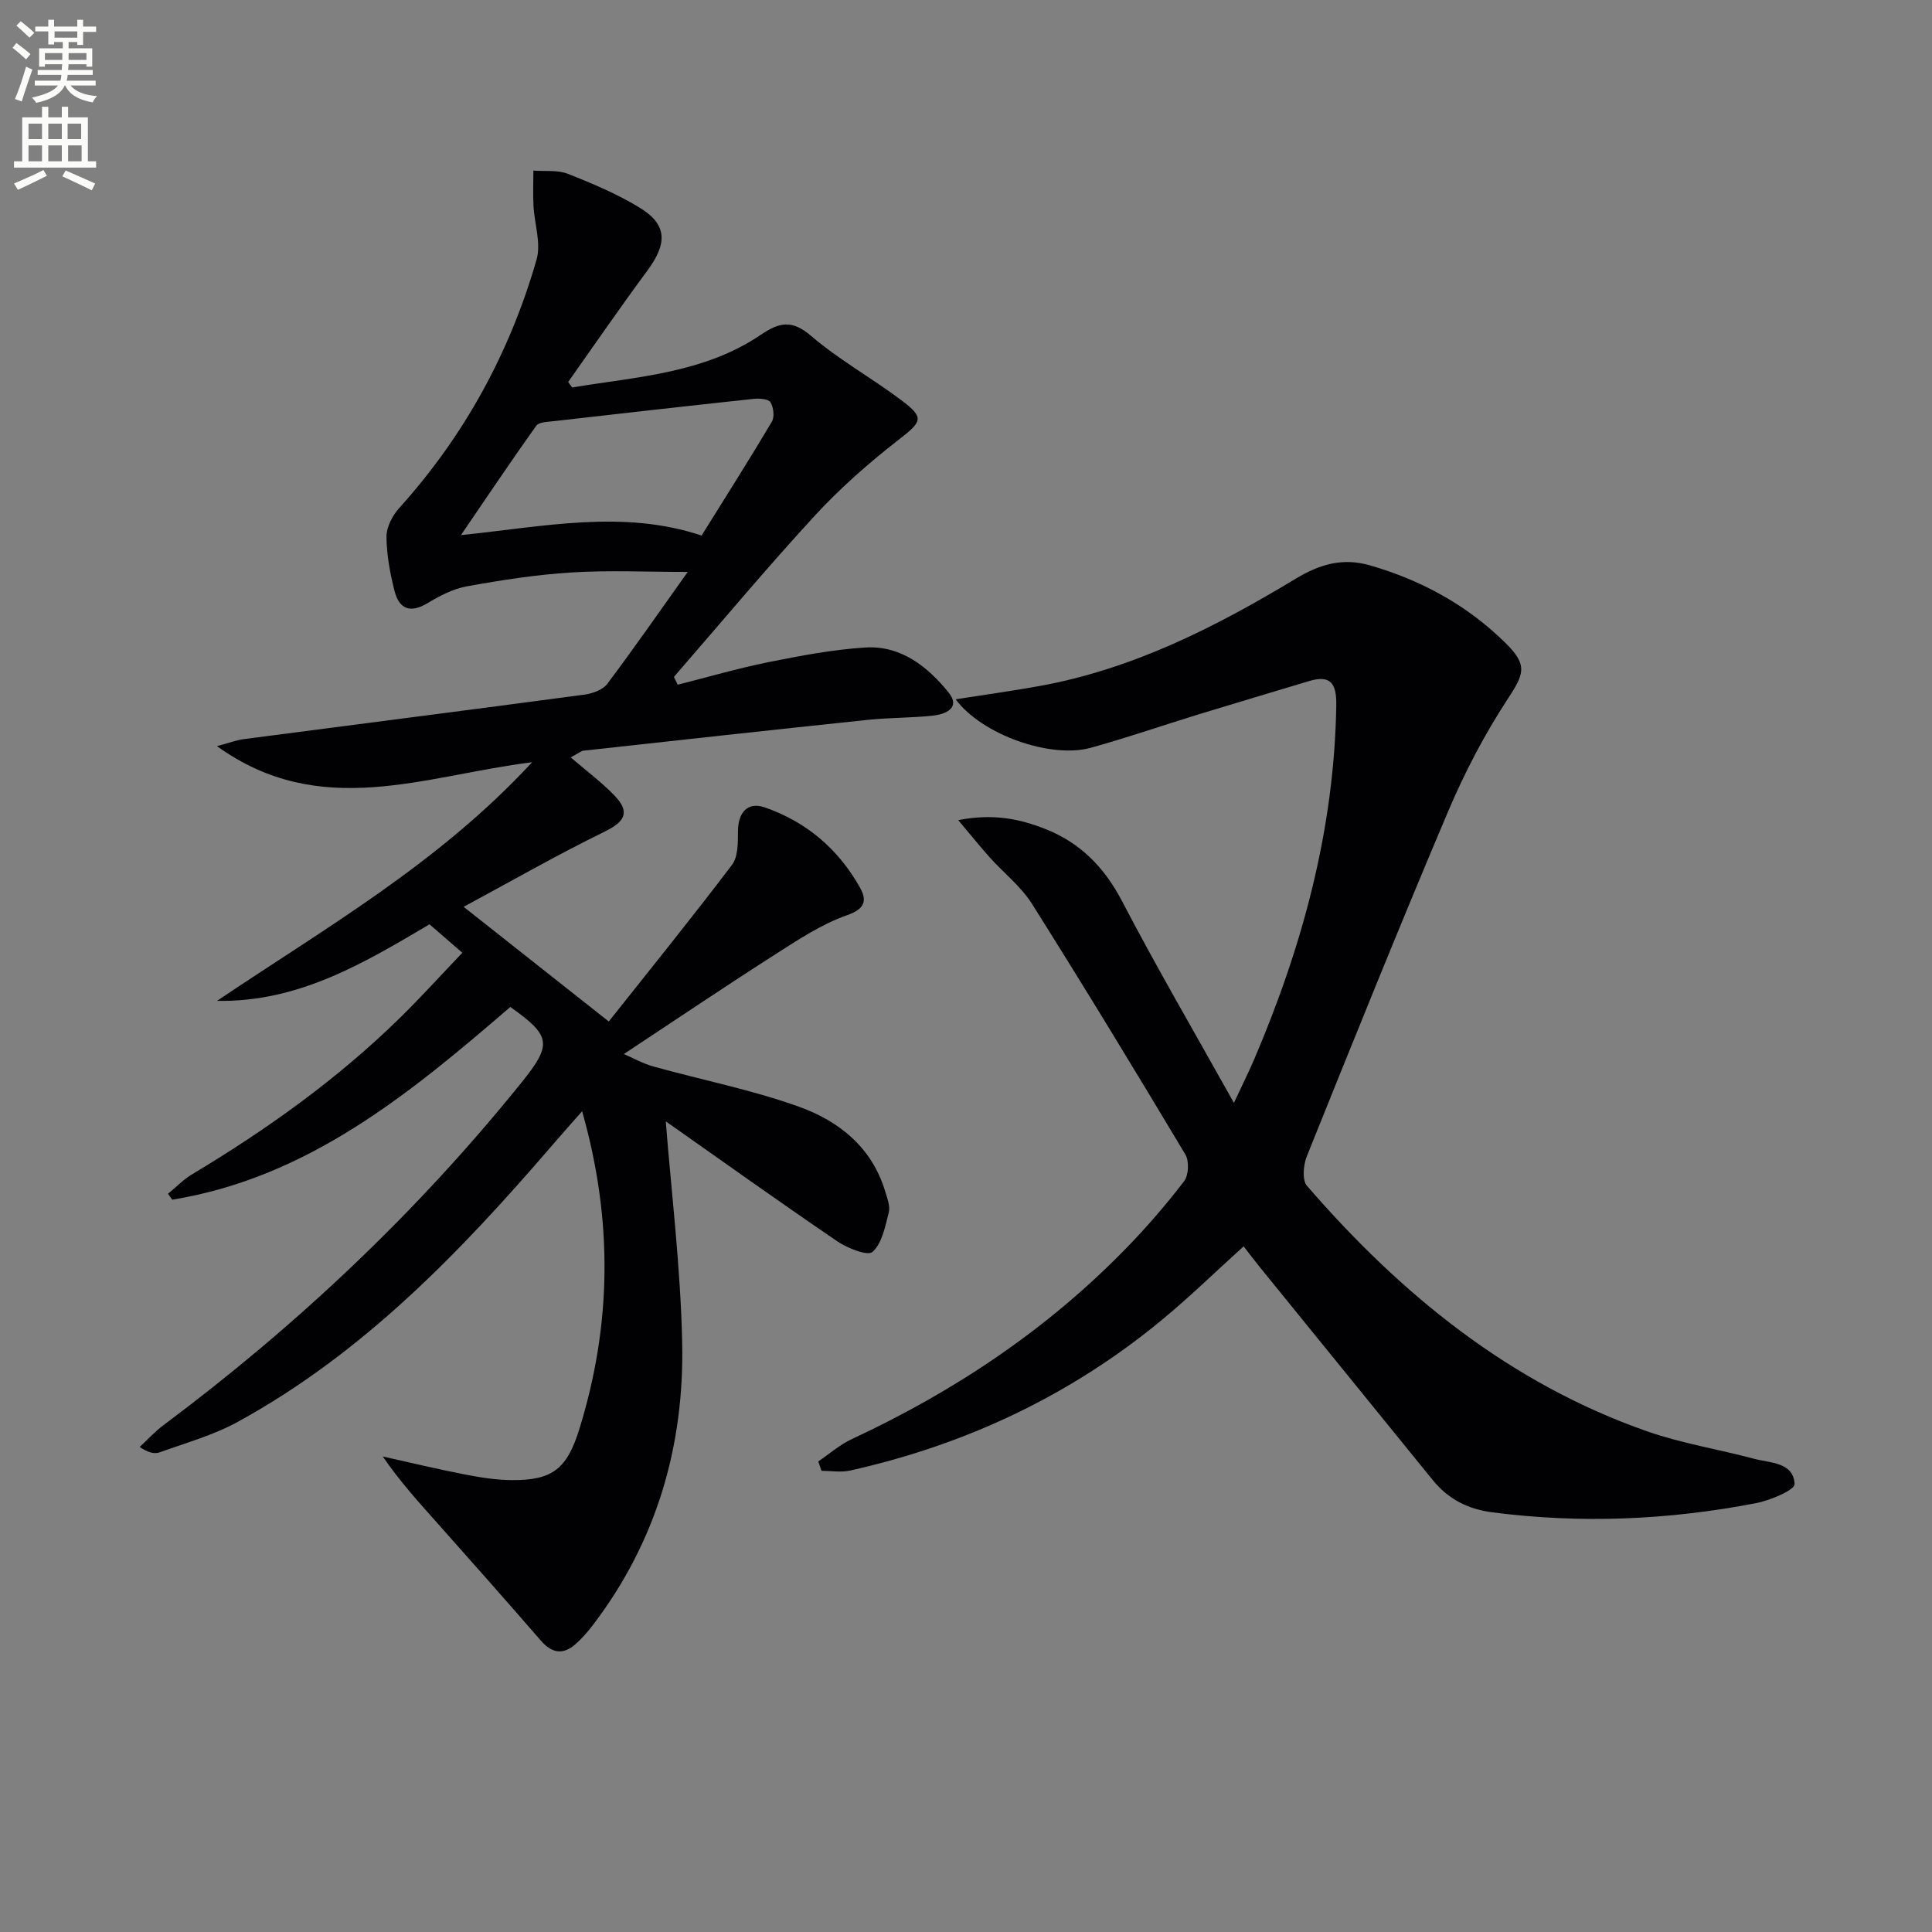 <svg enable-background="new 0 0 400 400" viewBox="0 0 400 400" xmlns="http://www.w3.org/2000/svg"><rect x="0" y="0" width="400" height="400" fill="#808080" stroke="none"/><path d="m2.6 9.9.8-1c.9.7 1.9 1.4 2.9 2.3l-.9 1.1c-1.1-1-2-1.8-2.8-2.4zm.5 10.6c.9-2.1 1.6-4.3 2.3-6.7.4.2.8.4 1.3.6-.7 2.1-1.5 4.3-2.2 6.6zm.3-15.2.9-.9c1 .8 2 1.6 2.8 2.4l-1 1c-.9-.9-1.8-1.7-2.7-2.5zm12.6-1.2h1.2v1.4h2.7v1.1h-2.7v2.7h-1.2v-.6h-1.8v1.3h4.9v3.8h-1.2v-.5h-3.7c0 .4-.1.9-.1 1.2h5.1v1h-5.2c0 .5-.1.9-.2 1.2h6v1h-5.2c1.1 1.3 2.9 2 5.5 2.2-.4.4-.7.8-.9 1.3-2.9-.5-4.8-1.6-5.7-3.5h-.1c-.8 1.7-2.7 2.9-5.9 3.6-.2-.4-.6-.8-.9-1.1 2.8-.6 4.6-1.4 5.4-2.5h-4.8v-1h5.3c.1-.3.2-.7.2-1.2h-4.9v-1h5c0-.4 0-.8.1-1.2h-3.6v.5h-1.2v-3.8h4.9v-1.3h-1.8v.5h-1.2v-2.7h-2.7v-1h2.7v-1.4h1.2v1.4h4.8zm-6.7 8.3h3.6c0-.4 0-.9 0-1.4h-3.6zm1.9-4.6h4.8v-1.3h-4.7v1.3zm6.7 3.2h-3.7v1.4h3.7z" fill="#fbfcfa"/><path d="m8.7 22.1h1.3v2.2h2.8v-2.2h1.3v2.2h4.1v9.1h1.7v1.3h-17v-1.3h1.7v-9.1h4.1zm.3 13.1.7 1.2c-1.8.9-3.8 1.9-6 2.9-.2-.4-.5-.8-.8-1.3 2.3-1 4.4-1.9 6.1-2.8zm-3.1-6.4h2.8v-3.2h-2.8zm0 4.6h2.8v-3.3h-2.8zm4.1-4.6h2.8v-3.2h-2.8zm0 4.6h2.8v-3.3h-2.8zm3.6 1.9c2.1.9 4.1 1.8 6.1 2.7l-.7 1.4c-2.2-1.1-4.2-2-6.1-2.9zm3.2-9.7h-2.8v3.2h2.8zm-2.7 7.8h2.8v-3.3h-2.8z" fill="#fbfcfa"/><g fill="#010104"><path d="m118.46 80.22c13.4-2.23 27.26-2.91 39.08-10.92 3.87-2.62 6.47-3.12 10.41.26 5.77 4.94 12.55 8.7 18.65 13.29 4.89 3.68 4.3 4.42-.58 8.22-6.14 4.78-12.07 9.99-17.33 15.7-10 10.86-19.47 22.22-29.16 33.37.26.54.51 1.08.77 1.62 6.25-1.57 12.45-3.39 18.76-4.66 6.62-1.33 13.32-2.61 20.04-3.04 7.42-.48 12.98 3.96 17.33 9.36 2.5 3.11-.64 4.46-3.25 4.74-4.45.49-8.97.4-13.43.87-19.66 2.06-39.31 4.23-58.96 6.39-.45.05-.86.44-2.63 1.39 3.25 2.79 6.31 5.08 8.95 7.78 3.44 3.52 2.35 5.49-1.93 7.59-9.92 4.86-19.52 10.36-29.19 15.57 9.97 7.87 19.45 15.37 30.05 23.74 8.35-10.53 17.11-21.34 25.51-32.43 1.29-1.7 1.22-4.65 1.24-7.02.03-3.81 2-6.1 5.54-4.88 8.61 2.97 15.25 8.64 19.71 16.59 1.45 2.58 1.18 4.39-2.66 5.73-5.23 1.83-10.05 5.03-14.79 8.06-10.21 6.52-20.26 13.31-31.43 20.69 2.04.87 4.01 2 6.13 2.58 10.04 2.79 20.34 4.81 30.12 8.32 8.28 2.97 15.14 8.43 17.86 17.55.42 1.42 1.08 3.04.74 4.35-.73 2.89-1.38 6.35-3.36 8.16-.98.9-5.19-.75-7.3-2.19-12.34-8.41-24.49-17.09-35.51-24.84 1.14 14.58 3.07 30.2 3.4 45.85.44 21.31-5.29 41.08-18.39 58.31-1.1 1.45-2.31 2.86-3.67 4.06-2.61 2.32-4.94 1.92-7.25-.76-7.04-8.14-14.2-16.18-21.34-24.23-3.84-4.32-7.74-8.58-11.34-13.84 5.66 1.25 11.29 2.62 16.98 3.72 3.25.63 6.57 1.16 9.87 1.17 8.32.03 11.31-2.36 13.86-10.61 6.66-21.52 7-43.11.56-65.76-2.32 2.63-4.22 4.76-6.08 6.92-19.07 22.18-39.24 43.17-65.25 57.41-5.02 2.75-10.7 4.33-16.13 6.29-1.08.39-2.42.06-4.14-1.11 1.61-1.49 3.1-3.15 4.84-4.45 27.62-20.62 52.52-44.08 74.16-70.94 6.42-7.97 6.24-9.68-2.26-15.71-20.7 17.83-41.78 35.31-69.99 39.9-.3-.41-.59-.81-.89-1.22 1.67-1.36 3.19-2.96 5.02-4.05 15.47-9.28 30.08-19.7 42.99-32.36 4.38-4.29 8.49-8.85 12.93-13.49-2.42-2.1-4.48-3.89-6.79-5.89-13.23 7.79-26.92 16.16-44 15.85 22.32-15.05 45.8-28.38 65.24-49.41-22.39 2.78-43.79 12.12-65.25-3.33 2.68-.72 4.08-1.26 5.53-1.45 23.52-3.08 47.06-6.07 70.58-9.22 1.67-.22 3.79-1 4.72-2.25 5.56-7.4 10.84-15.02 16.64-23.15-8.61 0-16.36-.37-24.05.11-7.27.45-14.52 1.58-21.7 2.88-2.85.51-5.64 1.99-8.18 3.51-3.58 2.14-5.84 1.12-6.77-2.54-.93-3.67-1.65-7.49-1.67-11.25-.01-2 1.23-4.39 2.64-5.94 13.48-14.96 22.9-32.18 28.43-51.44.97-3.39-.45-7.44-.64-11.18-.12-2.41-.02-4.83-.02-7.24 2.39.19 4.98-.17 7.11.66 5.06 1.98 10.14 4.14 14.78 6.94 5.85 3.54 5.94 7.41 1.65 13.19-5.59 7.55-10.91 15.31-16.34 22.98.28.38.55.76.83 1.13zm-23.03 30.57c17.19-1.76 33.53-5.34 49.83.09 5.01-8.05 9.89-15.73 14.54-23.56.59-1 .36-2.99-.28-4.03-.43-.7-2.3-.84-3.47-.71-13.81 1.48-27.62 3.04-41.42 4.62-1.25.14-3.05.17-3.62.96-5.16 7.23-10.11 14.63-15.58 22.63z"/><path d="m198.39 169.8c7.32-1.43 12.76-.23 17.95 1.8 7.23 2.82 12.27 7.9 15.95 14.94 7.14 13.7 14.95 27.05 23.18 41.8 1.81-3.88 3.09-6.43 4.21-9.05 10-23.43 16.59-47.63 16.98-73.31.07-4.41-1.11-6.34-5.68-4.96-7.62 2.31-15.25 4.56-22.86 6.89-7.45 2.29-14.82 4.85-22.33 6.92-8.26 2.28-22.49-2.7-27.93-10.05 6.11-.96 11.76-1.73 17.36-2.75 19.3-3.49 36.51-12.23 53.03-22.21 5.18-3.13 9.92-4.35 15.42-2.76 10.71 3.1 20.3 8.35 28.22 16.26 4.48 4.47 3.6 6.3.22 11.47-4.77 7.28-8.86 15.13-12.27 23.15-10.05 23.7-19.67 47.58-29.28 71.46-.72 1.8-1 4.92.04 6.12 19.45 22.47 41.98 40.85 70.41 50.82 7.16 2.51 14.78 3.71 22.14 5.68 3.37.9 8.17.69 8.4 5.24.06 1.22-5.03 3.38-7.98 3.95-18.07 3.49-36.27 4.28-54.6 1.9-5.09-.66-9.13-2.74-12.32-6.66-11.96-14.73-23.92-29.45-35.88-44.18-1.05-1.29-2.04-2.62-3.29-4.23-5.74 5.19-11.16 10.48-16.99 15.29-18.93 15.62-40.56 25.78-64.47 31.13-1.89.42-3.96.06-5.94.06-.22-.65-.44-1.3-.66-1.95 2.32-1.57 4.47-3.48 6.98-4.64 21.18-9.86 40.33-22.63 56.67-39.4 4.29-4.4 8.34-9.09 12.08-13.96.95-1.24 1.09-4.17.27-5.54-10.42-17.41-20.95-34.75-31.77-51.91-2.26-3.59-5.81-6.35-8.69-9.55-1.97-2.21-3.84-4.54-6.57-7.77z"/></g></svg>
